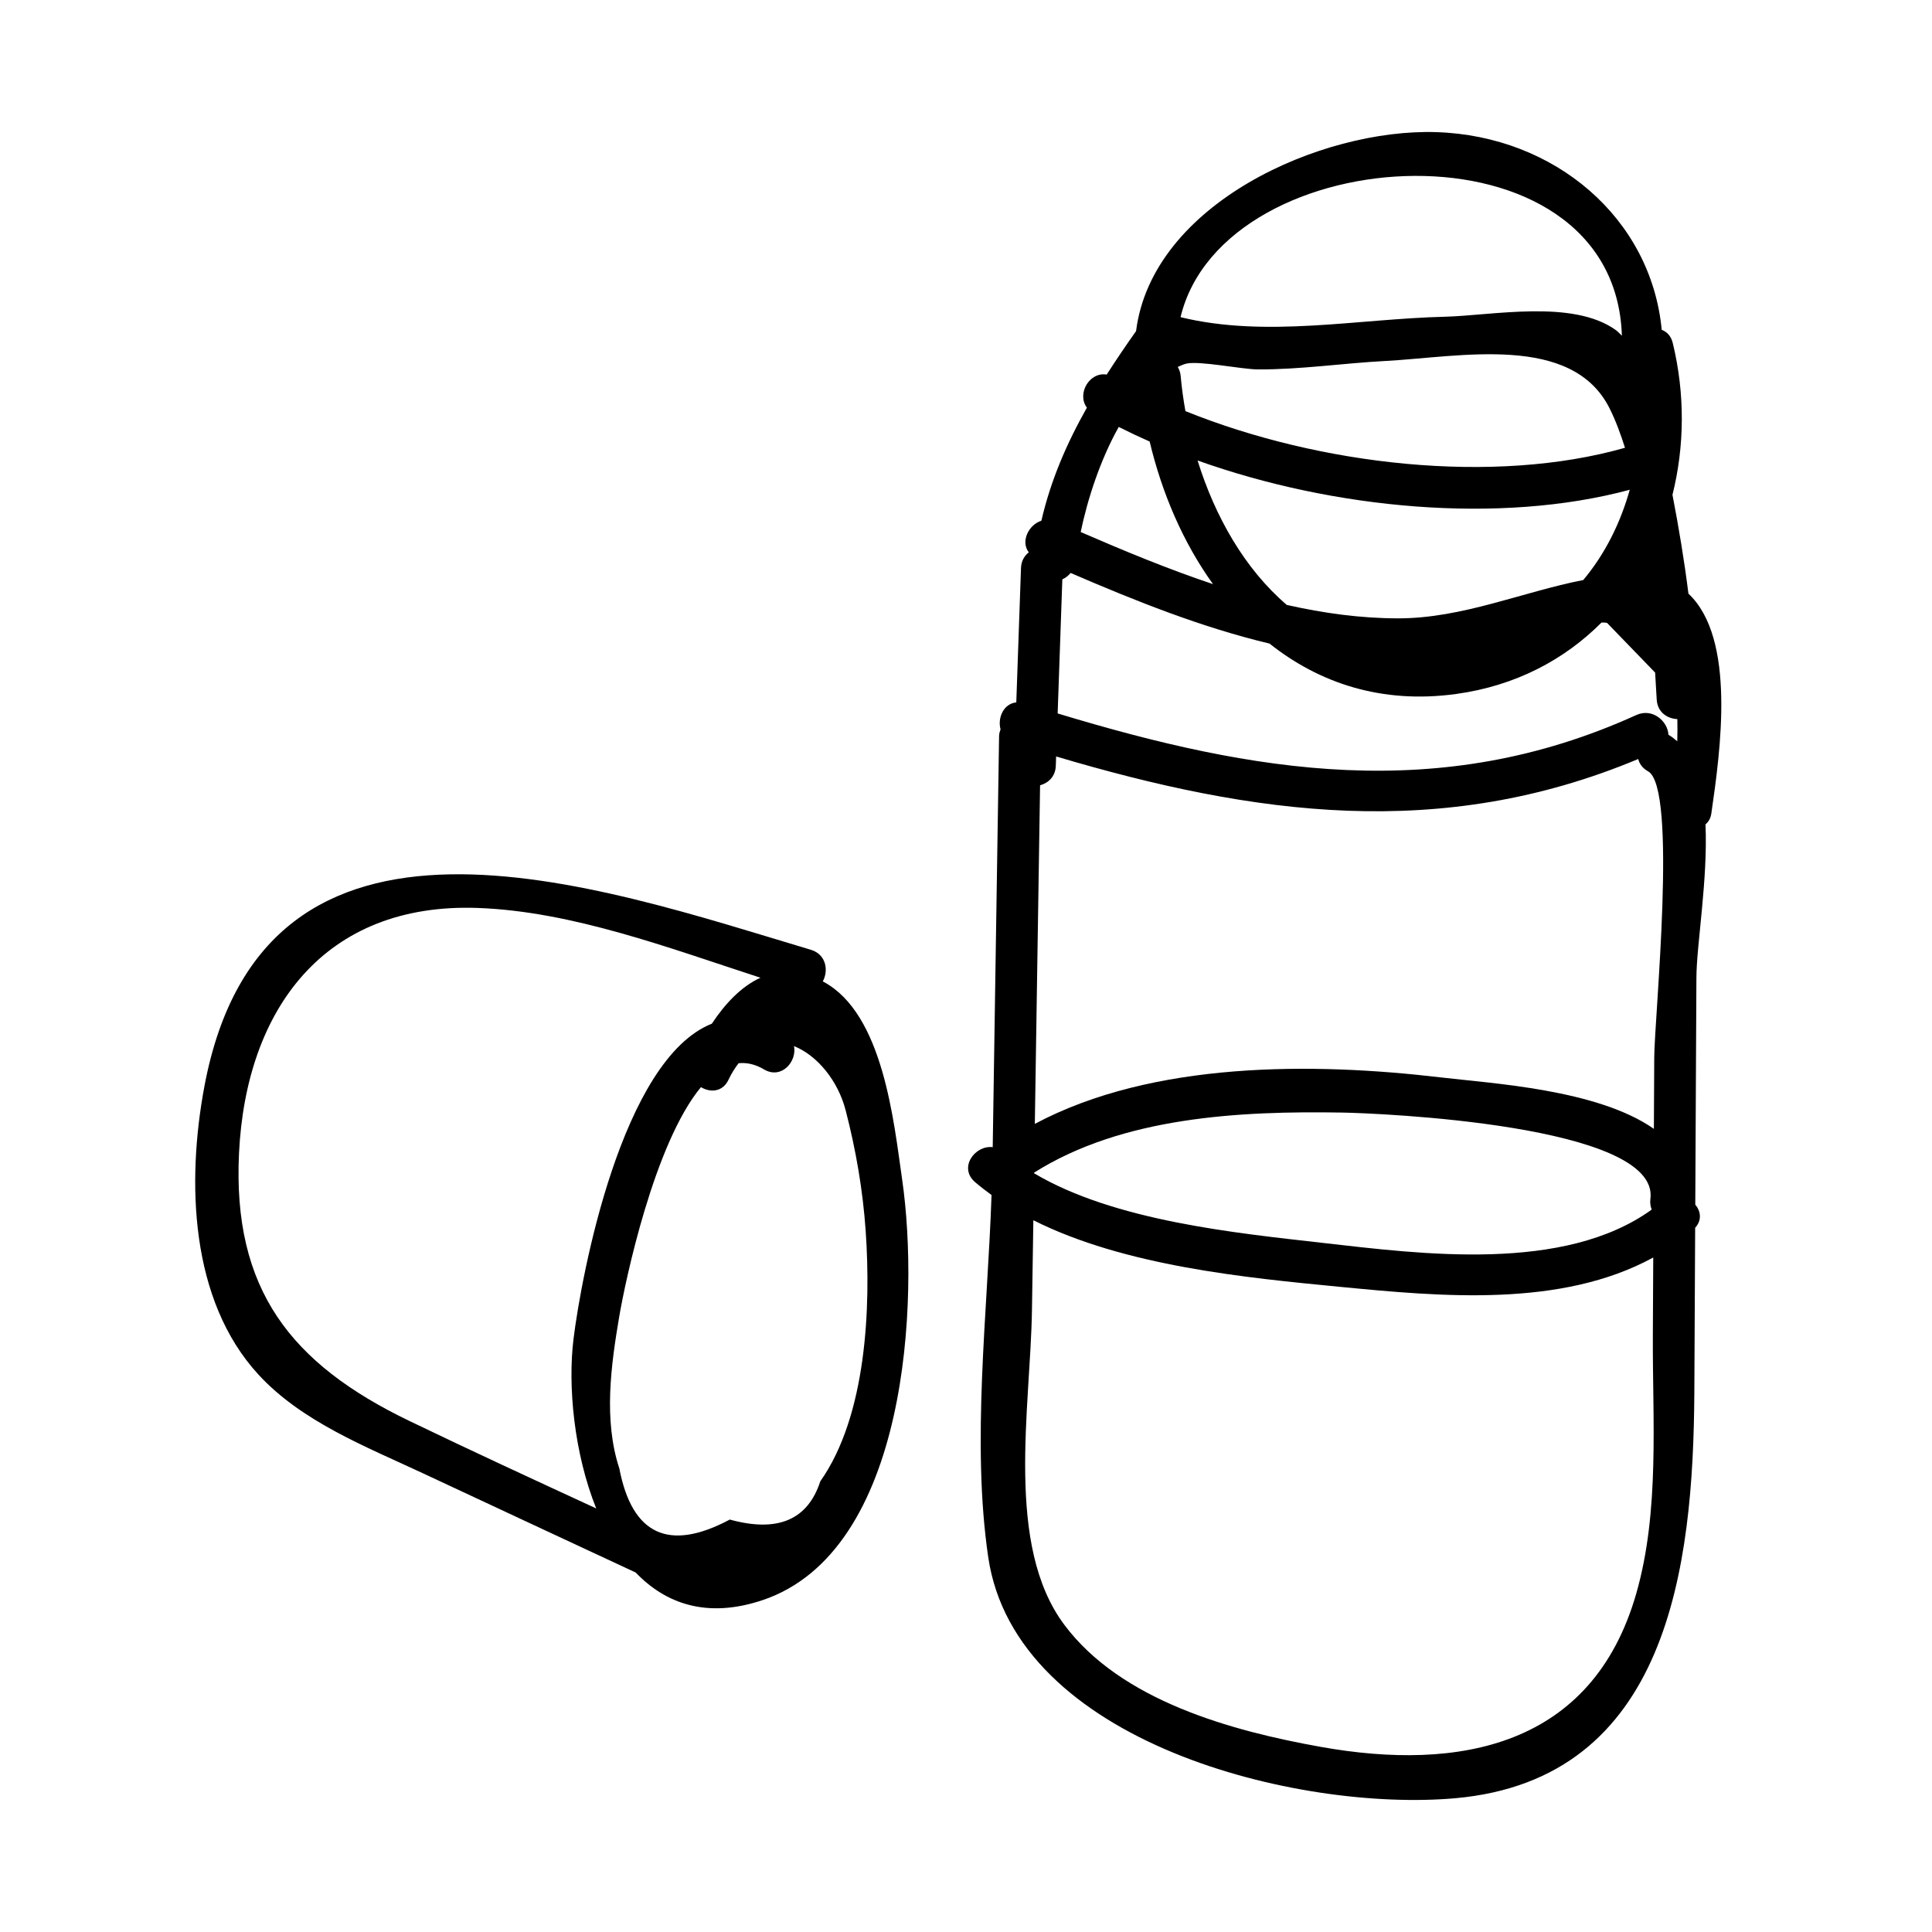 <?xml version="1.0" encoding="UTF-8"?>
<!-- Uploaded to: ICON Repo, www.svgrepo.com, Generator: ICON Repo Mixer Tools -->
<svg fill="#000000" width="800px" height="800px" version="1.1" viewBox="144 144 512 512" xmlns="http://www.w3.org/2000/svg">
 <g>
  <path d="m591.45 301.31c-1.094-8.77-2.551-17.488-4.227-26.176 3.203-12.812 3.367-26.703 0.07-40.262-0.457-1.875-1.582-2.953-2.922-3.473-2.816-29.562-28.305-51.367-59.727-52.383-30.598-0.992-75.309 19-79.574 52.723-2.723 3.859-5.324 7.684-7.781 11.527-4.578-0.785-7.984 5.086-5.254 8.766-5.312 9.426-9.566 19.168-12.055 29.957-3.484 1.133-5.531 5.594-3.336 8.387-1.168 0.914-2.008 2.281-2.07 4.156-0.414 11.871-0.828 23.742-1.246 35.613-3.309 0.312-5.016 4.019-4.172 7.133-0.188 0.547-0.375 1.098-0.387 1.766-0.562 36.32-1.125 72.641-1.688 108.96-4.715-0.562-9.141 5.43-4.676 9.27 1.395 1.195 2.859 2.324 4.363 3.414-1.059 31.289-5.344 65.531-0.875 95.977 7.238 49.289 82.25 67.582 123.76 63.883 56.508-5.039 63.078-61.371 63.363-107.29 0.09-14.629 0.148-29.254 0.219-43.883 1.836-2.019 1.496-4.394 0.031-6.144 0.094-20.035 0.199-40.07 0.301-60.105 0.043-8.934 3.059-26.035 2.406-40.633 0.742-0.668 1.352-1.551 1.543-2.883 2.391-16.535 6.637-46.395-6.07-58.297zm-17.629-68.328c-0.535-0.504-1.008-1.074-1.605-1.504-11.43-8.234-32.836-3.844-45.363-3.539-23.094 0.562-47.344 5.648-69.996 0.113 11.449-47.742 115.09-53.738 116.96 4.93zm-115.47 7.391c3.453-0.84 14.734 1.508 19.035 1.527 11.234 0.047 22.555-1.645 33.773-2.242 19.738-1.051 49.461-7.391 59.426 12.617 1.602 3.211 2.894 6.734 4.055 10.391-34.816 9.906-80.887 4.66-116.49-9.715-0.551-3.109-0.992-6.215-1.258-9.289-0.082-0.945-0.371-1.738-0.777-2.426 0.738-0.312 1.461-0.676 2.238-0.863zm117.55 33.422c-2.481 8.844-6.574 17.07-12.324 23.918-16.141 3.164-32.07 10.156-49 10.156-10.035 0-19.879-1.379-29.57-3.559-11.215-9.609-19.039-23.488-23.637-38.277 36.039 12.875 80.035 17.031 114.53 7.762zm-135.42-16.652c2.656 1.344 5.387 2.637 8.195 3.875 3.227 13.605 8.844 26.754 16.785 37.785-11.93-3.992-23.621-8.844-35.066-13.809 1.785-8.617 5.172-19.133 10.086-27.852zm-22.438 197.62c23.438-14.797 54.512-16.371 81.602-15.922 9.016 0.148 84.426 3.109 81.727 22.926-0.141 1.047 0.035 1.957 0.34 2.793-23.238 16.77-60.891 11.816-87.379 8.797-22.605-2.578-54.973-5.742-76.297-18.434 0.008-0.051 0.008-0.105 0.008-0.16zm163.98 43.016c-0.113 22.516 1.871 46.68-4.398 68.531-11.656 40.625-46.941 47.191-83.59 40.633-23.719-4.242-52.922-12.234-67.973-32.348-15.801-21.117-8.98-57.422-8.582-83.355 0.125-7.957 0.246-15.91 0.371-23.863 24.199 12.16 56.379 15.238 81.09 17.633 26.938 2.609 58.734 5.602 83.188-7.758zm0.367-73.422-0.094 18.801c-14.941-10.457-42.715-12.008-56.535-13.641-33.68-3.977-76.242-4.348-107.52 12.324 0.465-29.91 0.926-59.82 1.391-89.73 2.18-0.602 4.07-2.301 4.168-5.176 0.027-0.82 0.059-1.645 0.086-2.465 52.633 15.633 102.09 22.5 154.26 0.676 0.32 1.258 1.109 2.434 2.594 3.246 7.902 4.332 1.703 65.117 1.648 75.965zm6.102-83.91c-0.727-0.637-1.477-1.242-2.34-1.719-0.148-3.508-4.156-7.215-8.523-5.231-52.109 23.68-101.38 15.32-153.34-0.426l1.242-35.539c0.852-0.379 1.586-0.953 2.199-1.691 17.105 7.379 34.602 14.398 52.707 18.715 13.125 10.434 29.684 16.07 49.434 13.359 15.832-2.172 28.758-9.125 38.551-18.938 0.586-0.016 1.109 0.012 1.488 0.121l12.715 13.141c0.137 2.449 0.273 4.894 0.422 7.188 0.219 3.367 2.836 5.031 5.469 5.144 0.039 1.957 0.035 3.918-0.023 5.875z"/>
  <path d="m383.08 456.59c-2.231-15.422-5.012-43.852-20.789-52.379-0.086-0.047-0.168-0.074-0.25-0.121 1.57-2.852 0.938-7.164-3.141-8.383-56.77-16.965-144.89-48.434-160.74 36.23-4.703 25.133-3.883 56.535 14.332 76.344 11.508 12.512 28.598 19.141 43.598 26.16 18.777 8.789 37.578 17.535 56.371 26.293 7.953 8.309 18.949 12.234 33.586 7.332 38.648-12.938 41.656-79.48 37.031-111.48zm-130.59 63.977c-31.441-15.156-46.906-34.859-45.145-71.012 1.855-38.059 22.602-66.414 63.305-64.938 25.02 0.91 50.664 10.617 74.883 18.492-5.109 2.312-9.406 6.922-12.891 12.18-23.816 9.445-34.531 66.359-36.656 83.559-1.535 12.438 0.121 30.203 6.019 44.902-16.547-7.637-33.102-15.273-49.516-23.184zm108.9 15.996c-3.328 10.246-11.324 13.625-23.984 10.137-16.133 8.59-25.891 4.07-29.281-13.559-4.211-12.789-2.219-27.301-0.02-40.25 1.574-9.266 9.234-45.832 21.656-60.789 2.445 1.492 5.758 1.34 7.32-1.992 0.805-1.723 1.711-3.109 2.656-4.348 2.148-0.211 4.387 0.254 6.723 1.637 4.625 2.742 8.785-2.07 7.961-6.168 6.121 2.434 11.645 9.148 13.672 16.961 2.734 10.543 4.574 21.219 5.328 32.102 1.391 20.074 0.25 48.855-12.031 66.27z"/>
 </g>
</svg>